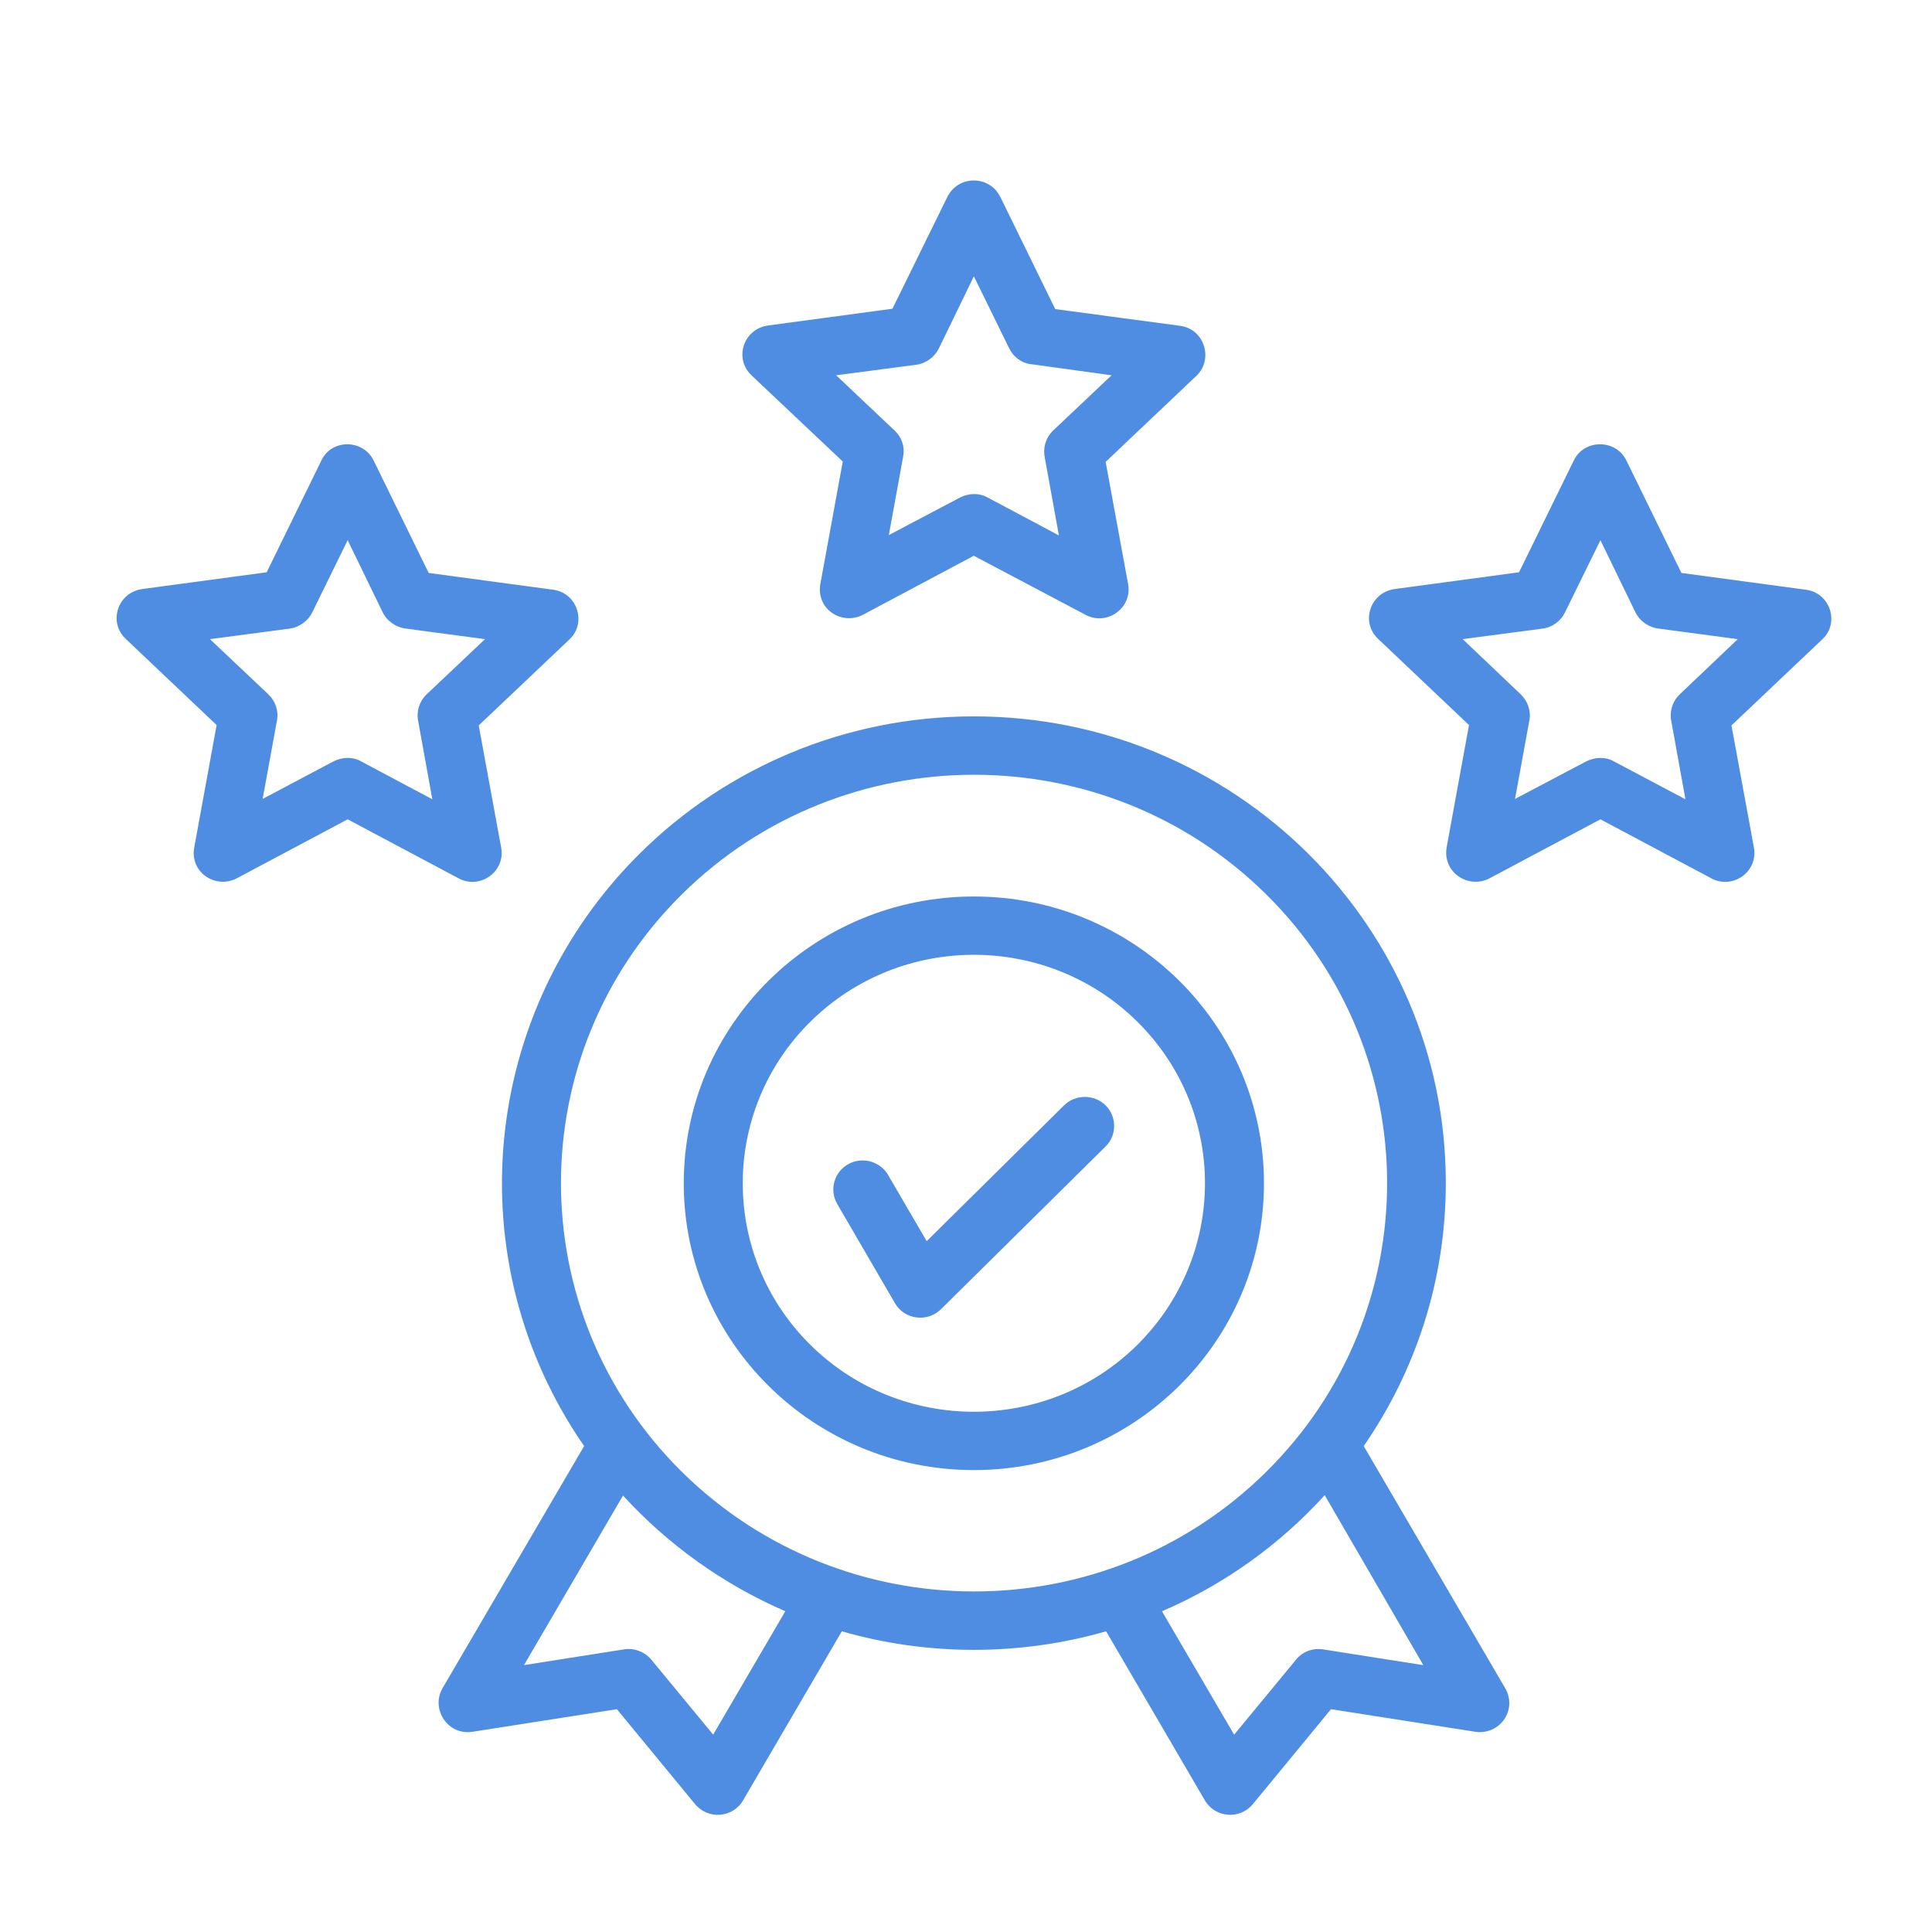 <?xml version="1.0" encoding="UTF-8"?>
<svg width="100" height="100" viewBox="0 0 100 100" xmlns="http://www.w3.org/2000/svg" xmlns:xlink="http://www.w3.org/1999/xlink"><g class="drawing-elements"><g>
  <title>Layer 1</title>
  <path d="m6.539,7.956l1.048,2.166l2.377,0.324c0.471,0.063 0.64,0.647 0.316,0.956l-1.737,1.666l0.429,2.362c0.084,0.464 -0.408,0.816 -0.816,0.591l-2.116,-1.139l-2.116,1.139c-0.408,0.218 -0.921,-0.12 -0.809,-0.626l0.422,-2.334l-1.737,-1.666c-0.338,-0.323 -0.155,-0.9 0.323,-0.963l2.37,-0.323l1.048,-2.166c0.197,-0.415 0.802,-0.408 0.998,0.014zm0.169,2.925l-0.668,-1.392l-0.675,1.392c-0.077,0.162 -0.239,0.288 -0.429,0.316l-1.526,0.204l1.118,1.069c0.127,0.127 0.197,0.309 0.162,0.499l-0.274,1.519l1.35,-0.724c0.162,-0.084 0.366,-0.098 0.534,0l1.357,0.731l-0.267,-1.491c-0.042,-0.183 0.007,-0.387 0.155,-0.534l1.118,-1.069l-1.512,-0.204c-0.183,-0.021 -0.359,-0.141 -0.443,-0.316zm11.798,-8.023l1.048,2.166l2.384,0.323c0.471,0.063 0.64,0.647 0.316,0.963l-1.737,1.666l0.429,2.362c0.084,0.464 -0.408,0.816 -0.816,0.591l-2.131,-1.139l-2.116,1.139c-0.408,0.218 -0.921,-0.119 -0.809,-0.626l0.422,-2.334l-1.744,-1.666c-0.338,-0.323 -0.155,-0.9 0.324,-0.963l2.369,-0.323l1.048,-2.159c0.211,-0.429 0.808,-0.422 1.012,0zm0.169,2.925l-0.675,-1.392l-0.668,1.392c-0.077,0.162 -0.239,0.288 -0.429,0.316l-1.533,0.204l1.118,1.069c0.134,0.127 0.197,0.309 0.162,0.499l-0.274,1.519l1.357,-0.724c0.162,-0.084 0.359,-0.098 0.534,0l1.357,0.731l-0.267,-1.491c-0.042,-0.183 0.007,-0.387 0.155,-0.534l1.118,-1.069l-1.512,-0.211c-0.19,-0.014 -0.359,-0.134 -0.443,-0.309zm11.791,2.173l1.048,2.166l2.377,0.324c0.471,0.063 0.647,0.647 0.316,0.956l-1.737,1.666l0.429,2.362c0.084,0.464 -0.408,0.816 -0.816,0.591l-2.116,-1.139l-2.116,1.139c-0.408,0.218 -0.921,-0.12 -0.816,-0.626l0.422,-2.334l-1.737,-1.666c-0.338,-0.323 -0.155,-0.9 0.324,-0.963l2.369,-0.323l1.048,-2.166c0.204,-0.415 0.809,-0.408 1.006,0.014zm0.169,2.925l-0.668,-1.392l-0.675,1.392c-0.077,0.162 -0.232,0.288 -0.429,0.316l-1.526,0.204l1.111,1.069c0.127,0.127 0.197,0.309 0.162,0.499l-0.274,1.519l1.357,-0.724c0.162,-0.084 0.366,-0.098 0.534,0l1.364,0.731l-0.267,-1.491c-0.042,-0.183 0.007,-0.387 0.155,-0.534l1.111,-1.069l-1.512,-0.204c-0.183,-0.021 -0.359,-0.141 -0.443,-0.316zm-15.244,11.433c-0.155,-0.267 -0.063,-0.612 0.204,-0.766c0.267,-0.155 0.612,-0.063 0.766,0.204l0.738,1.28l2.623,-2.623c0.218,-0.218 0.577,-0.218 0.794,0c0.218,0.218 0.218,0.577 0,0.794l-3.143,3.143c-0.26,0.26 -0.696,0.204 -0.879,-0.113l-1.104,-1.92zm2.609,-5.941c3.059,0 5.541,2.482 5.541,5.541c0,3.059 -2.482,5.541 -5.541,5.541c-3.059,0 -5.541,-2.482 -5.541,-5.541c0,-3.059 2.482,-5.541 5.541,-5.541zm3.122,2.419c-1.723,-1.723 -4.521,-1.723 -6.244,0c-1.723,1.723 -1.723,4.521 0,6.244c1.723,1.723 4.521,1.723 6.244,0c1.723,-1.73 1.723,-4.521 0,-6.244zm-3.122,-5.899c4.978,0 9.014,4.036 9.014,9.014c0,1.884 -0.577,3.635 -1.568,5.084l2.693,4.662c0.26,0.436 -0.099,0.928 -0.562,0.858l-2.756,-0.436l-1.476,1.814c-0.26,0.338 -0.745,0.281 -0.935,-0.056l-1.884,-3.263c-1.645,0.478 -3.41,0.478 -5.048,0l-1.884,3.263c-0.19,0.338 -0.675,0.394 -0.935,0.056l-1.477,-1.814l-2.756,0.436c-0.471,0.077 -0.802,-0.436 -0.577,-0.837l2.707,-4.683c-2.447,-3.579 -1.99,-8.395 1.076,-11.461c1.624,-1.624 3.881,-2.637 6.37,-2.637zm6.701,15.047c-0.858,0.956 -1.913,1.723 -3.108,2.243l1.378,2.384l1.181,-1.448c0.134,-0.169 0.338,-0.232 0.534,-0.197l1.899,0.302l-1.884,-3.284zm-10.301,2.243c-1.188,-0.52 -2.243,-1.287 -3.101,-2.236l-1.891,3.276l1.898,-0.302c0.19,-0.035 0.401,0.035 0.534,0.197l1.181,1.448l1.378,-2.384zm9.183,-13.852c-3.08,-3.08 -8.079,-3.08 -11.159,0c-3.08,3.08 -3.08,8.079 0,11.159c3.087,3.08 8.079,3.08 11.159,0c3.08,-3.08 3.08,-8.079 0,-11.159z" fill="#4f8de3" id="svg_1" class="" transform="translate(1.627, 2.539) scale(2.71, 2.679)"/>
 </g></g></svg>